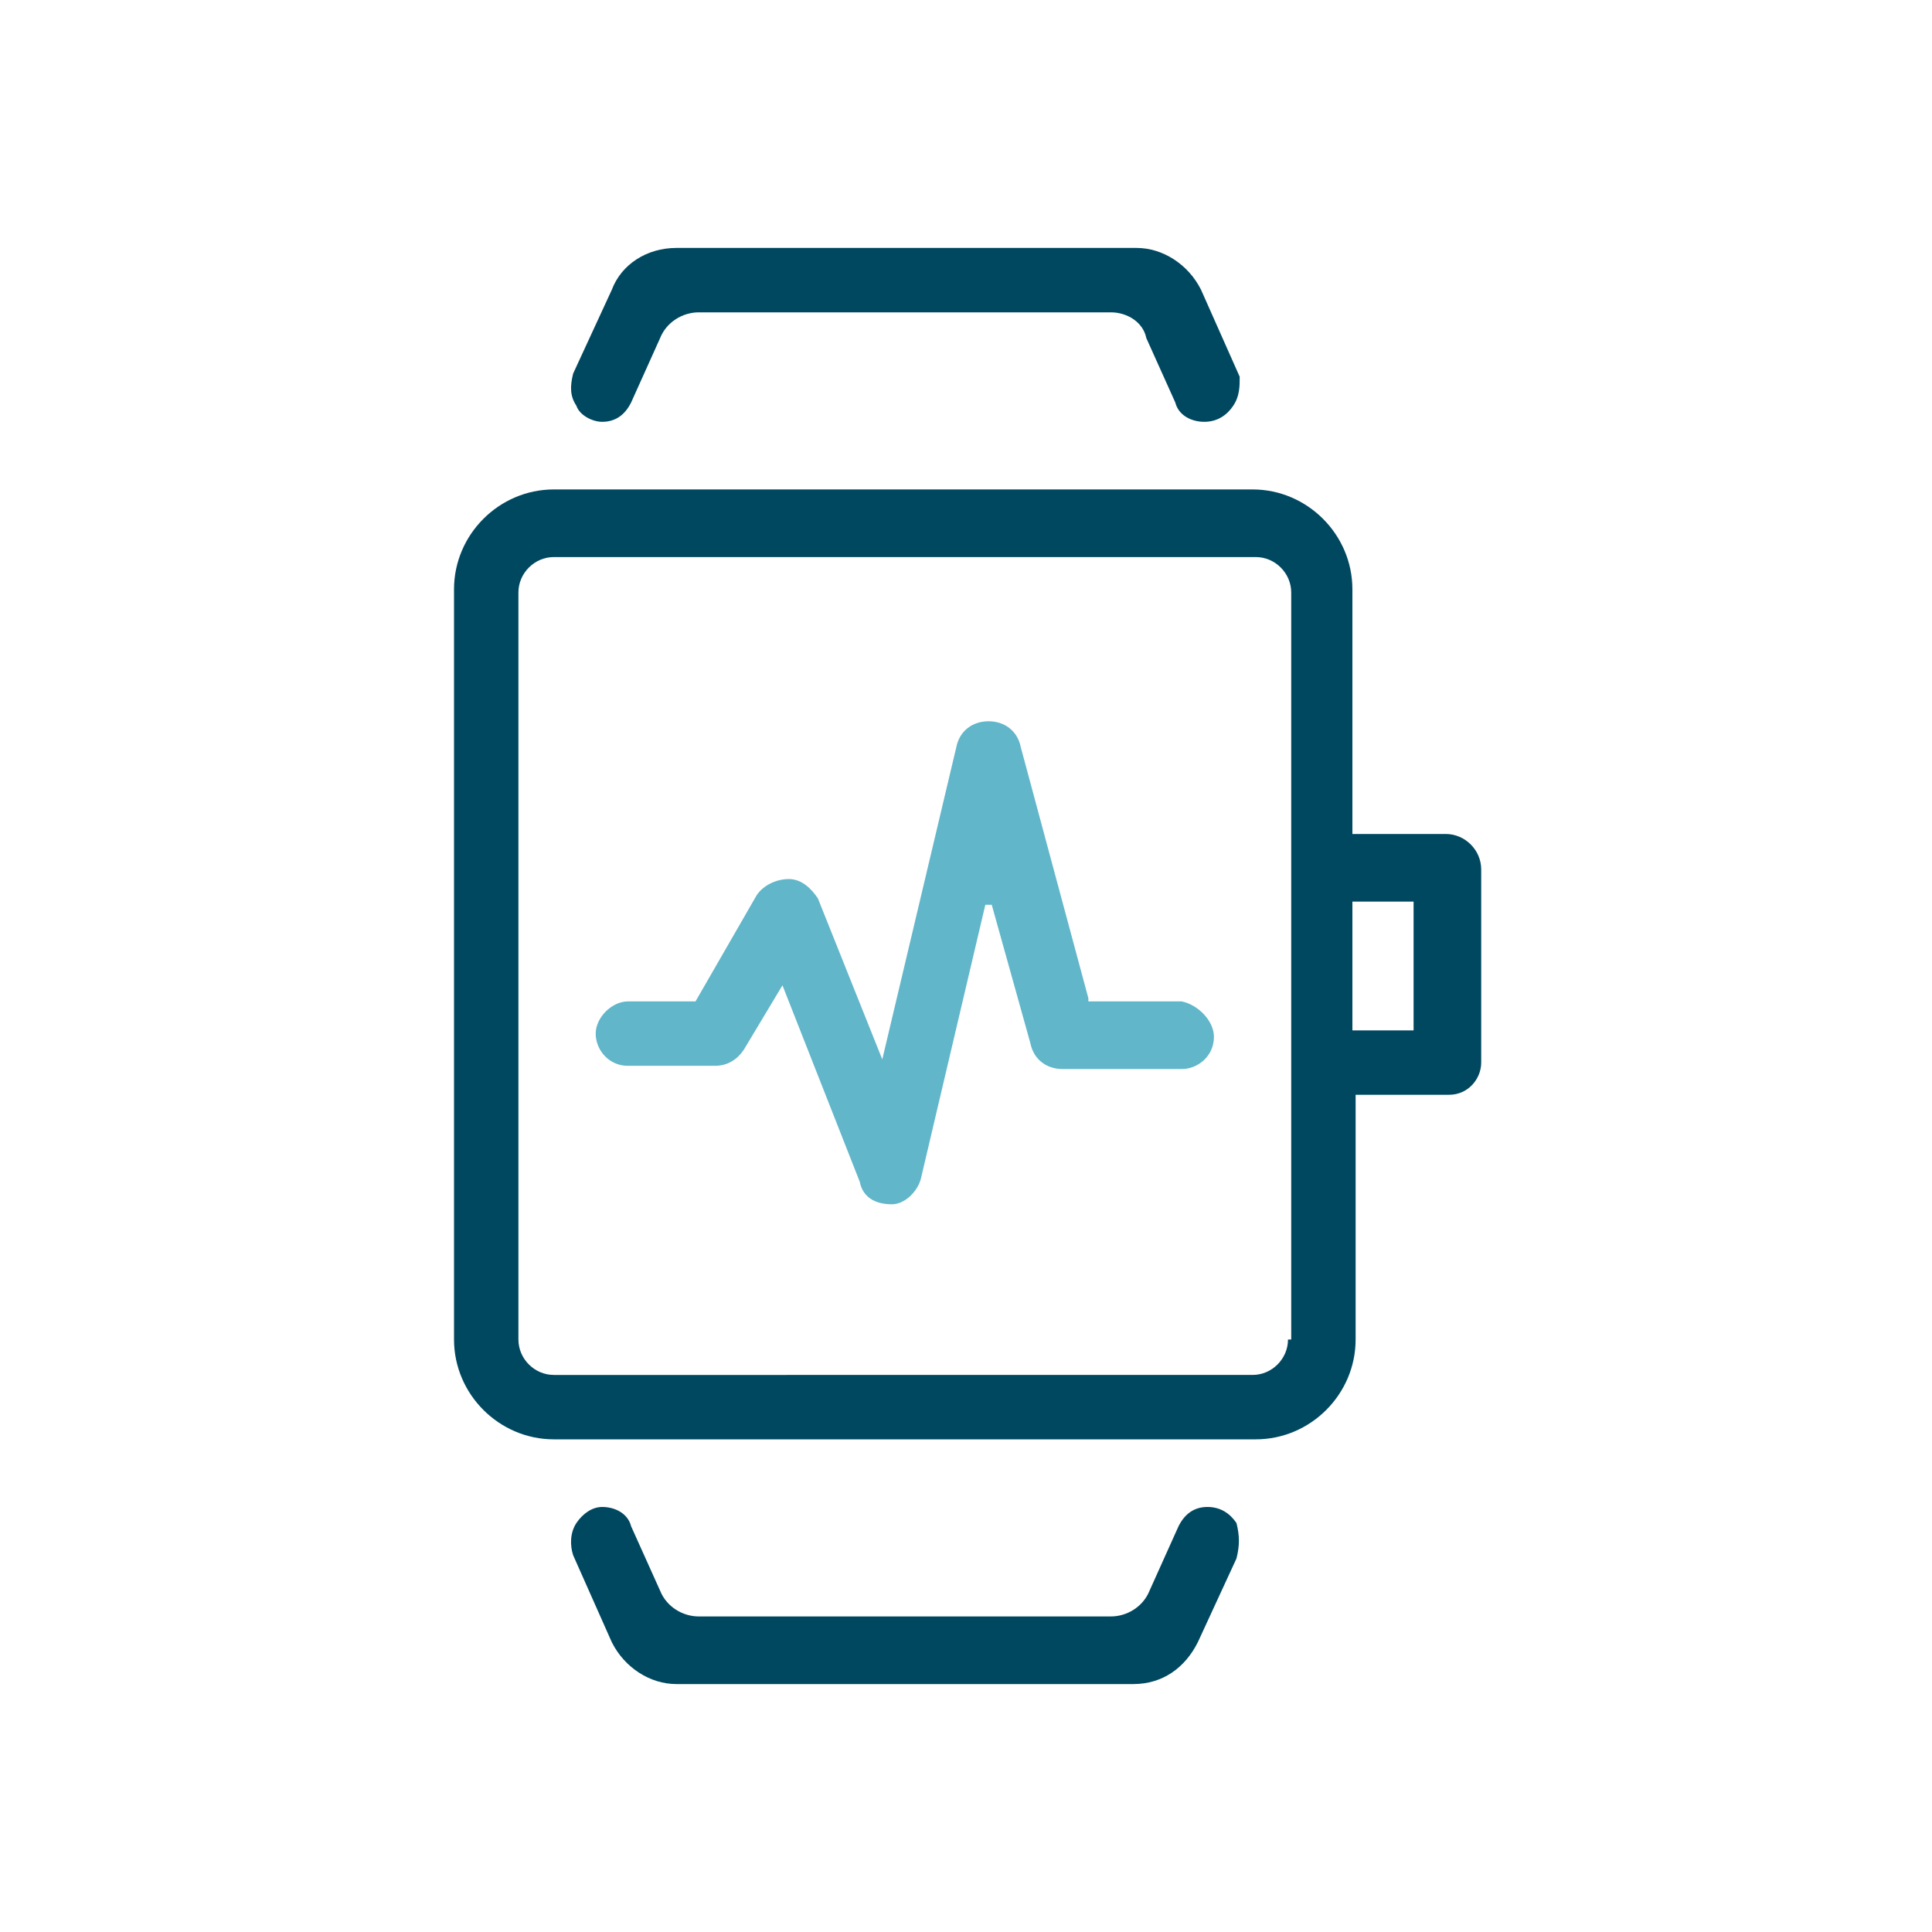 <?xml version="1.0" encoding="utf-8"?>
<!-- Generator: Adobe Illustrator 26.0.3, SVG Export Plug-In . SVG Version: 6.00 Build 0)  -->
<!DOCTYPE svg PUBLIC "-//W3C//DTD SVG 1.1//EN" "http://www.w3.org/Graphics/SVG/1.1/DTD/svg11.dtd">
<svg version="1.1" id="Health_Coaching" xmlns:x="http://ns.adobe.com/Extensibility/1.0/" xmlns:i="http://ns.adobe.com/AdobeIllustrator/10.0/" xmlns:graph="http://ns.adobe.com/Graphs/1.0/"
	 xmlns="http://www.w3.org/2000/svg" xmlns:xlink="http://www.w3.org/1999/xlink" x="0px" y="0px" viewBox="0 0 60 60"
	 style="enable-background:new 0 0 60 60;" xml:space="preserve">
<style type="text/css">
	.st0{fill:#61B6CA;}
	.st1{fill:#004860;}
</style>
<g>
	<g>
		<g>
			<path class="st0" d="M37.7,32.2c0,0.6-0.5,1-1,1H33c-0.5,0-0.9-0.3-1-0.8l-1.2-4.3l-0.2,0l-2,8.5c-0.1,0.4-0.5,0.8-0.9,0.8
				c-0.5,0-0.9-0.2-1-0.7l-2.4-6.1l-1.2,2c-0.2,0.3-0.5,0.5-0.9,0.5h-2.7c-0.6,0-1-0.5-1-1s0.5-1,1-1h2.1l1.9-3.3
				c0.2-0.3,0.6-0.5,1-0.5c0.4,0,0.7,0.3,0.9,0.6l2,5l2.3-9.7c0.1-0.5,0.5-0.8,1-0.8c0.5,0,0.9,0.3,1,0.8l2.1,7.8l0,0.1h2.9
				C37.2,31.2,37.7,31.7,37.7,32.2z"/>
		</g>
	</g>
	<g>
		<path class="st1" d="M44.9,25.9H42v-7.6c0-1.7-1.4-3.1-3.1-3.1H17.2c-1.7,0-3.1,1.4-3.1,3.1v23.3c0,1.7,1.4,3.1,3.1,3.1h21.8
			c1.7,0,3.1-1.4,3.1-3.1v-7.6h2.9c0.6,0,1-0.5,1-1V27C46,26.4,45.5,25.9,44.9,25.9z M40,41.6c0,0.6-0.5,1.1-1.1,1.1H17.2
			c-0.6,0-1.1-0.5-1.1-1.1V18.4c0-0.6,0.5-1.1,1.1-1.1h21.8c0.6,0,1.1,0.5,1.1,1.1V41.6z M43.9,32H42V28h1.9V32z"/>
	</g>
	<g>
		<g>
			<path class="st1" d="M38.3,12.6c-0.2,0.3-0.5,0.5-0.9,0.5c-0.4,0-0.8-0.2-0.9-0.6l-0.9-2C35.5,10,35,9.7,34.5,9.7H21.7
				c-0.5,0-1,0.3-1.2,0.8l-0.9,2c-0.2,0.4-0.5,0.6-0.9,0.6c-0.3,0-0.7-0.2-0.8-0.5c-0.2-0.3-0.2-0.6-0.1-1L19,9
				c0.3-0.8,1.1-1.3,2-1.3h14.3c0.8,0,1.6,0.5,2,1.3l1.2,2.7C38.5,12,38.5,12.3,38.3,12.6z"/>
		</g>
		<g>
			<path class="st1" d="M38.4,48.4L37.2,51c-0.4,0.8-1.1,1.3-2,1.3H21c-0.8,0-1.6-0.5-2-1.3l-1.2-2.7c-0.1-0.3-0.1-0.7,0.1-1
				c0.2-0.3,0.5-0.5,0.8-0.5c0.4,0,0.8,0.2,0.9,0.6l0.9,2c0.2,0.5,0.7,0.8,1.2,0.8h12.8c0.5,0,1-0.3,1.2-0.8l0.9-2
				c0.2-0.4,0.5-0.6,0.9-0.6c0.4,0,0.7,0.2,0.9,0.5C38.5,47.7,38.5,48,38.4,48.4z"/>
		</g>
	</g>
</g>
</svg>

